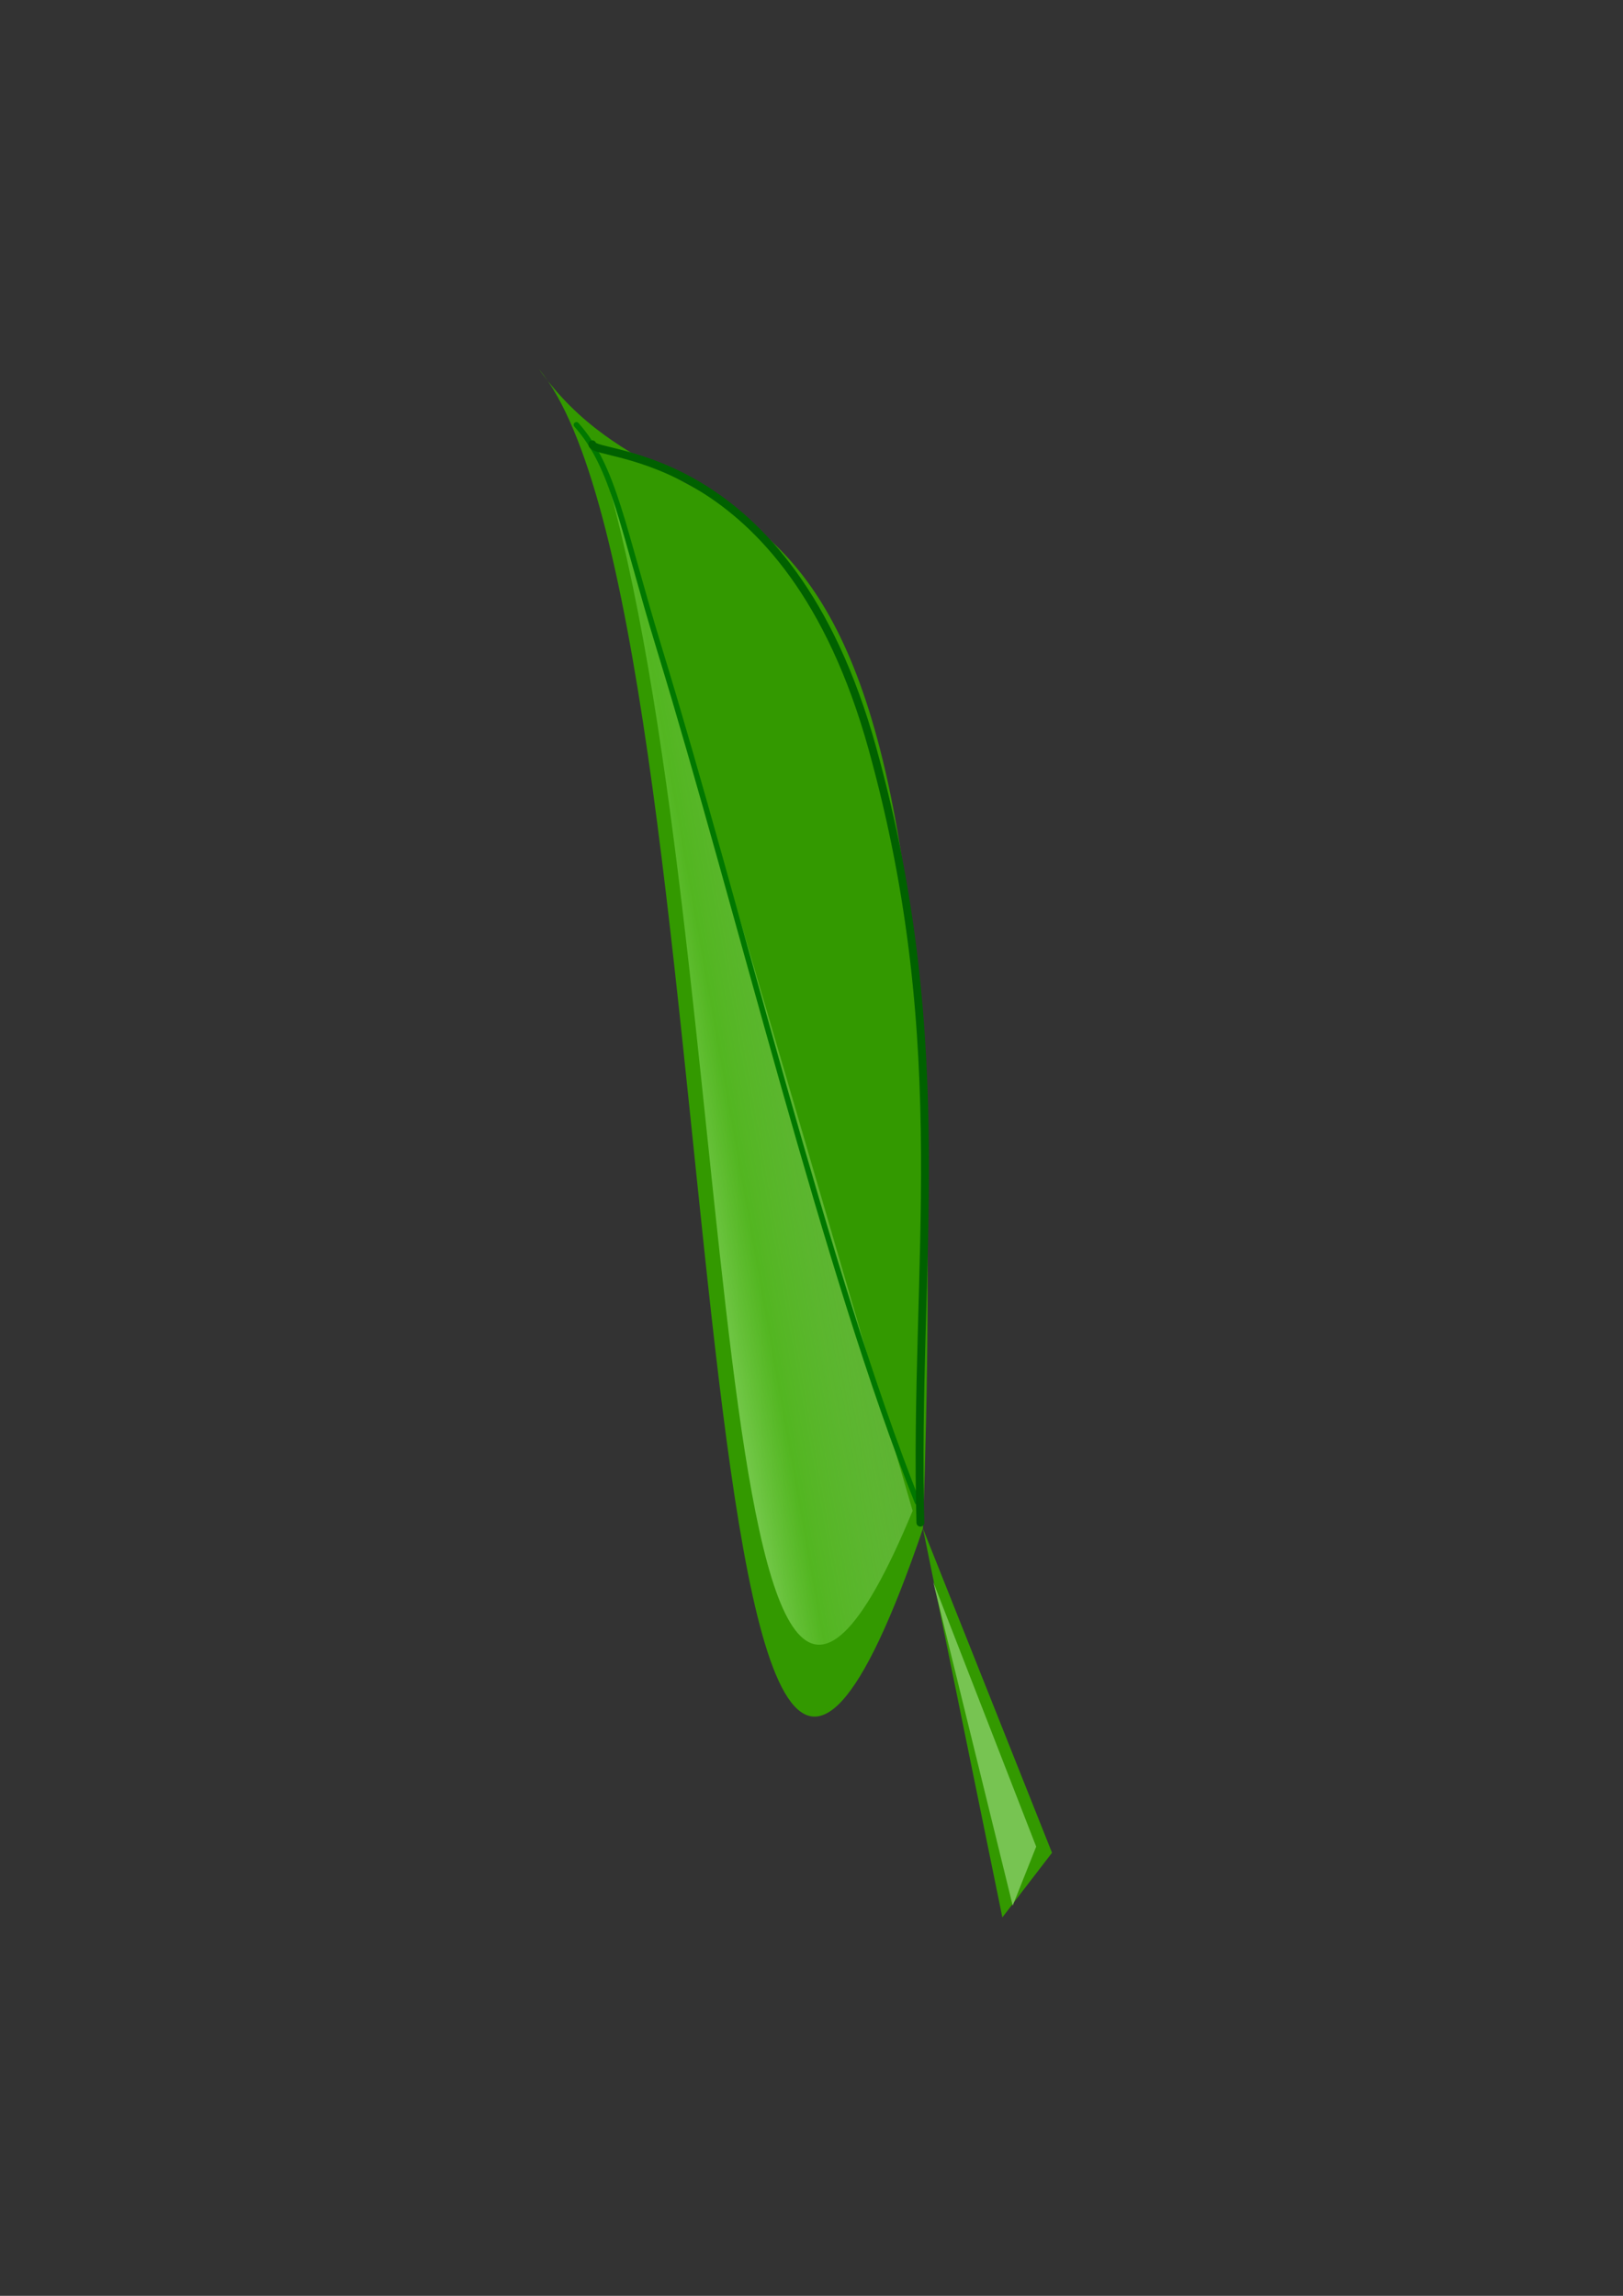 <?xml version="1.0"?><svg width="744.094" height="1052.362" xmlns="http://www.w3.org/2000/svg" xmlns:xlink="http://www.w3.org/1999/xlink">
 <rect width="100%" height="100%" fill="#333333" stroke="none"/>
 <defs>
  <linearGradient id="linearGradient3183">
   <stop stop-color="#ffffff" stop-opacity="0" id="stop3185" offset="0"/>
   <stop stop-color="#65c734" stop-opacity="0.63" offset="0.662" id="stop3191"/>
   <stop stop-color="#ddffcd" id="stop3187" offset="1"/>
  </linearGradient>
  <linearGradient gradientUnits="userSpaceOnUse" y2="595.468" x2="413.485" y1="699.505" x1="515.716" id="linearGradient3189" xlink:href="#linearGradient3183"/>
  <linearGradient y2="0.195" x2="0.283" y1="1" x1="1" id="linearGradient3988" xlink:href="#linearGradient3183"/>
 </defs>
 <g>
  <title>Layer 1</title>
  <g id="layer1">
   <g id="g3979">
    <g fill="#339900" id="g2391">
     <path transform="rotate(-89.85 335.916 478.081)" fill="#339900" fill-rule="evenodd" stroke-width="1px" id="path2383" d="m644.598,388.421c-103.474,74.338 21.039,195.735 -531.057,177.472c-338.706,-114.754 421.283,-85.352 531.057,-177.472z"/>
     <path transform="rotate(-89.85 452.693 789.822)" fill="#339900" fill-rule="evenodd" stroke-width="1px" id="path2385" d="m541.754,760.045l-178.123,36.867l29.687,22.688l148.436,-59.555z"/>
    </g>
    <path transform="rotate(-89.85 347.259 483.306)" fill="url(#linearGradient3988)" fill-rule="evenodd" stroke-width="1px" d="m138.209,555.008c437.508,-128.225 479.576,-143.404 479.576,-143.404c-221.016,66.137 -713.266,47.128 -479.576,143.404z" id="path3165"/>
    <path transform="rotate(-89.85 361.594 493.439)" fill="none" fill-rule="evenodd" stroke="#007800" stroke-width="2.5" stroke-linecap="round" stroke-miterlimit="4" stroke-dashoffset="0" d="m166.664,552.942c105.86,-42.369 270.25,-82.052 389.861,-119.006c57.158,-17.659 83.921,-21.073 103.535,-38.615" id="path2409"/>
    <path transform="rotate(-89.85 411.833 520.62)" fill="none" fill-rule="evenodd" stroke="#006100" stroke-width="3.6" stroke-linecap="round" stroke-linejoin="round" stroke-miterlimit="4" d="m234.509,531.217c116.786,-3.495 217.566,15.478 354.648,-22.871c139.938,-39.149 132.87,-128.285 139.27,-128.844" id="path3959"/>
    <path transform="rotate(-89.85 451.413 799.301)" fill="#77c452" fill-rule="evenodd" stroke-width="1px" d="m377.255,812.374l27.046,10.696l121.27,-47.537l-148.316,36.841z" id="path3973"/>
   </g>
  </g>
 </g>
</svg>